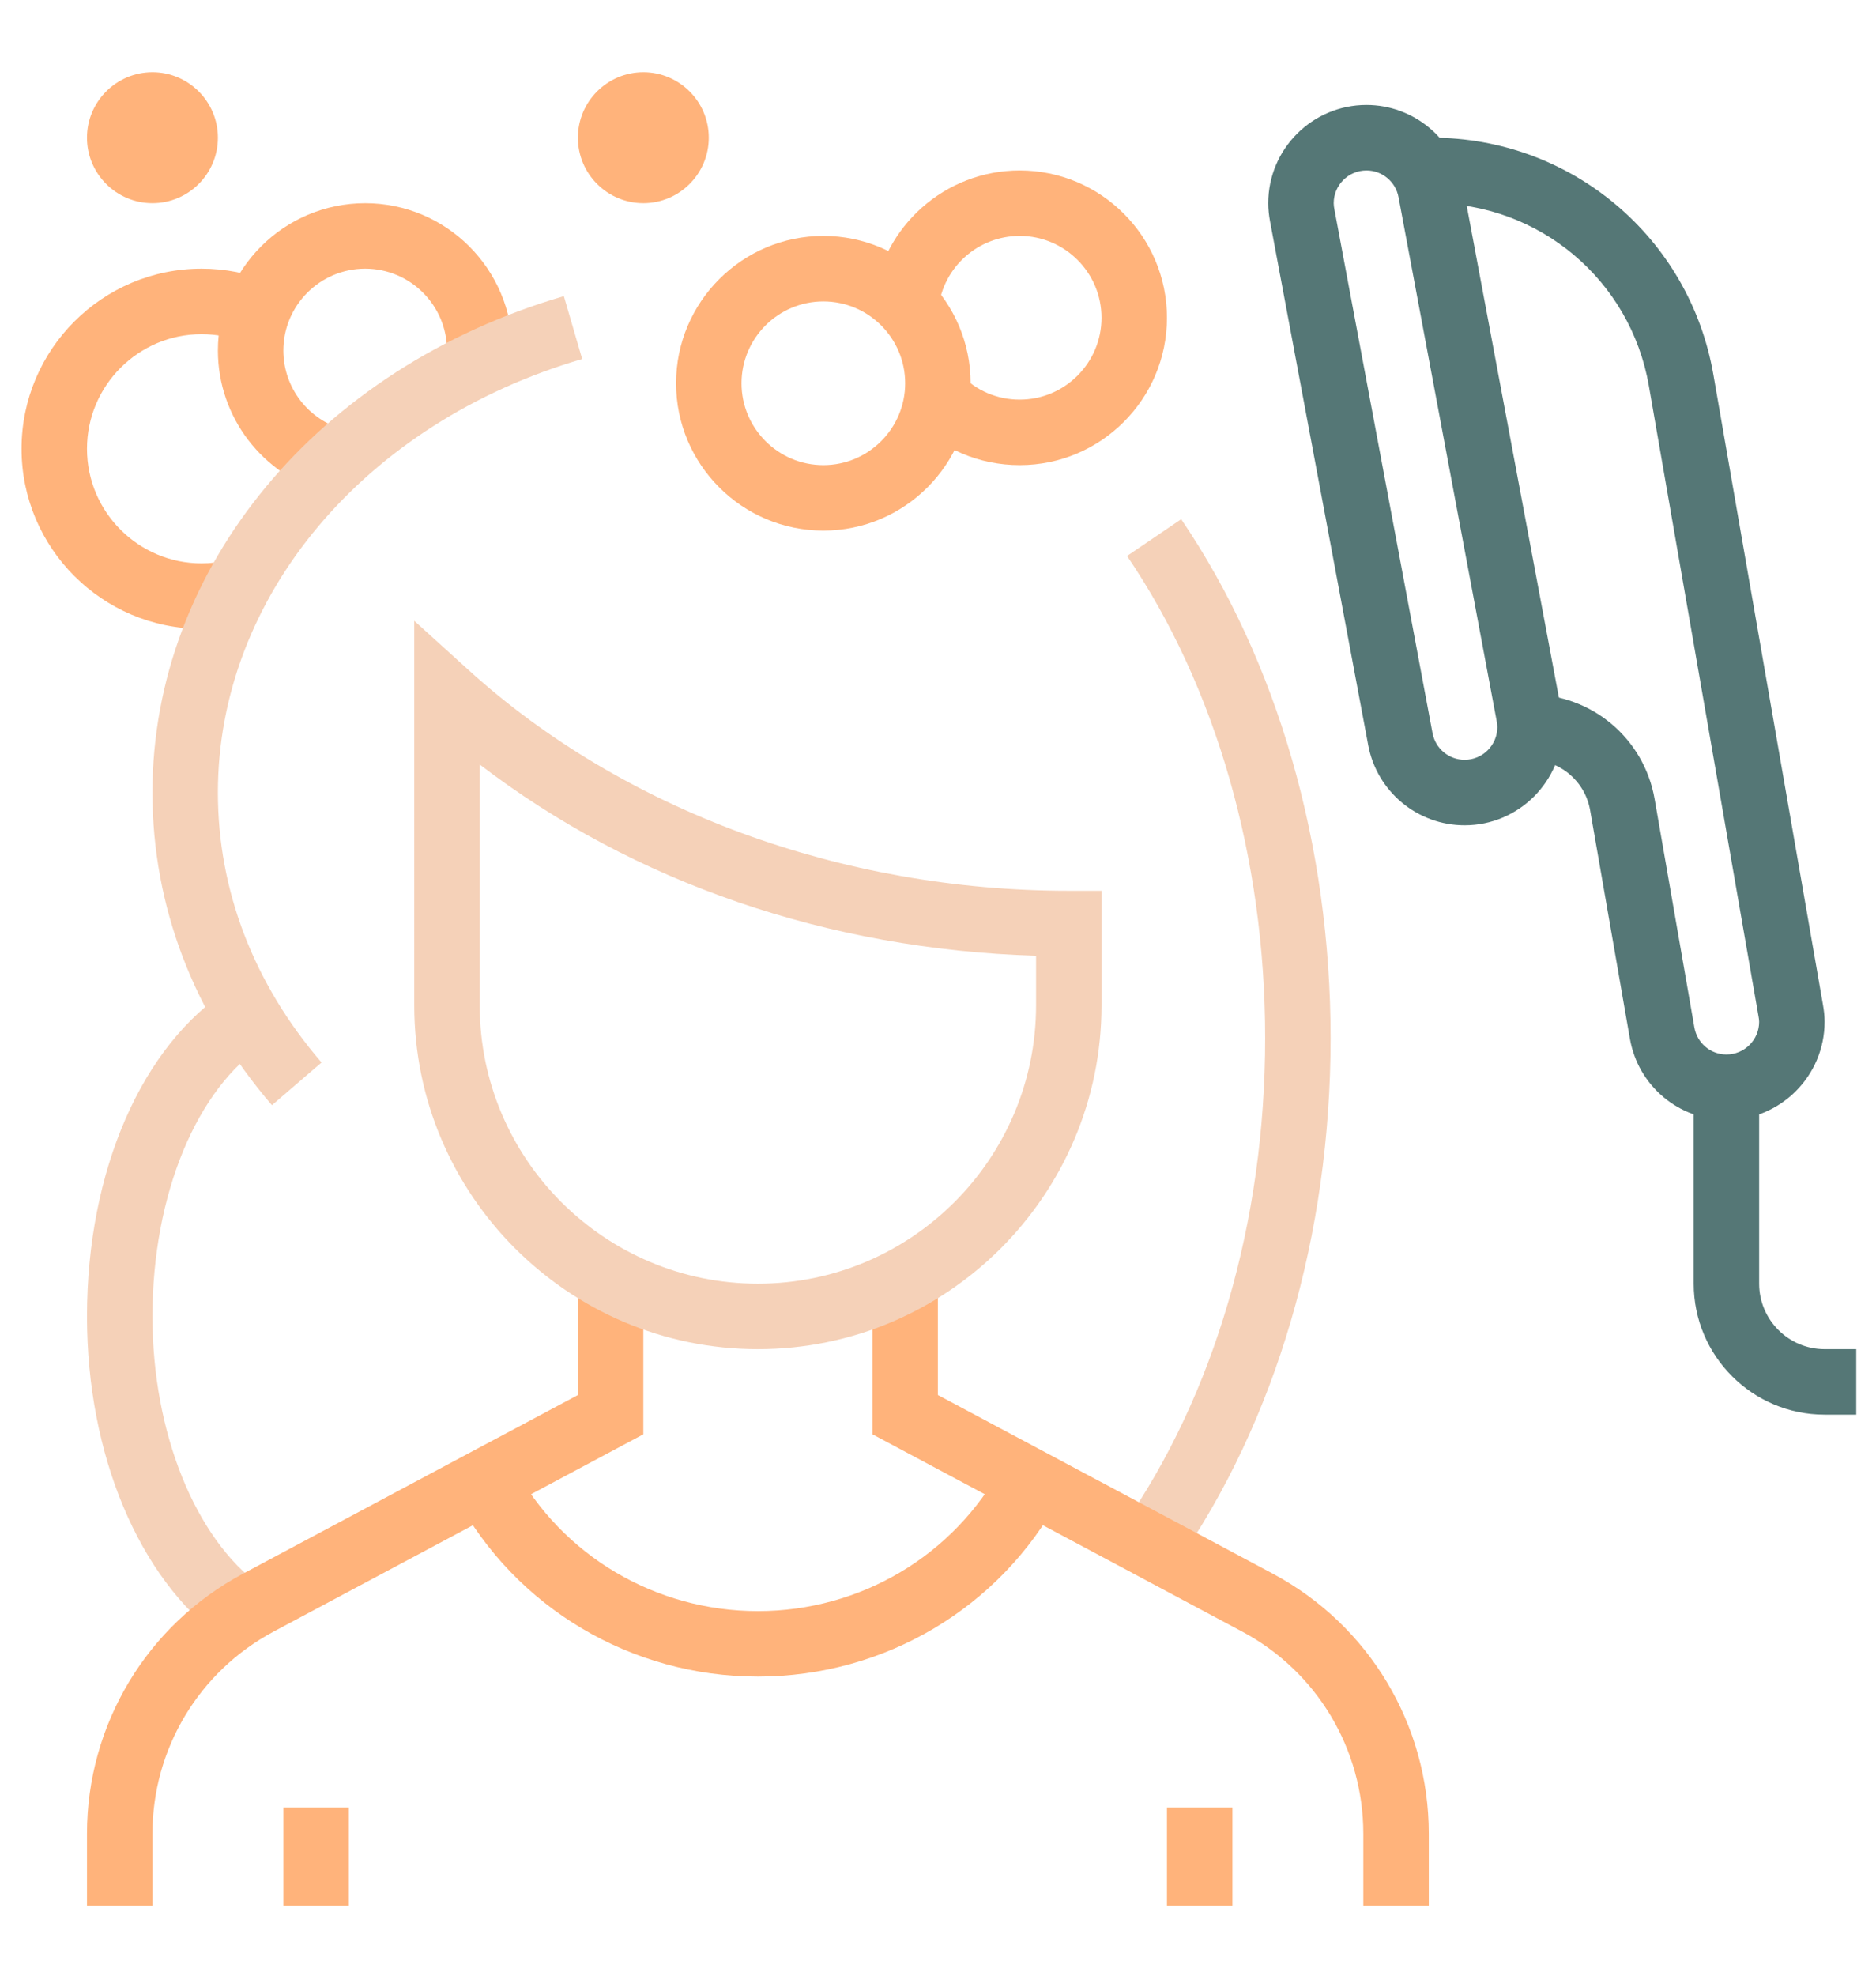<?xml version="1.0" encoding="utf-8"?>
<!-- Generator: Adobe Illustrator 16.0.0, SVG Export Plug-In . SVG Version: 6.00 Build 0)  -->
<!DOCTYPE svg PUBLIC "-//W3C//DTD SVG 1.1//EN" "http://www.w3.org/Graphics/SVG/1.1/DTD/svg11.dtd">
<svg version="1.1" xmlns="http://www.w3.org/2000/svg" xmlns:xlink="http://www.w3.org/1999/xlink" x="0px" y="0px" width="190px"
	 height="200px" viewBox="0 0 190 200" enable-background="new 0 0 190 200" xml:space="preserve">
<g id="Calque_1">
	<g>
		<path fill="#FFB37B" d="M20.412,63.658c-10.05,0-18.23-8.179-18.23-18.229c0-10.051,8.18-18.23,18.23-18.23
			c2.386,0,4.71,0.454,6.901,1.35l-2.512,6.138c-1.389-0.57-2.868-0.858-4.389-0.858c-6.396,0-11.602,5.205-11.602,11.602
			c0,6.395,5.205,11.6,11.602,11.6c0.887,0,1.774-0.101,2.634-0.298l1.483,6.461C23.186,63.502,21.801,63.658,20.412,63.658z"/>
		<path fill="#FFB37B" d="M33.084,49.885c-6.486-1.754-11.015-7.674-11.015-14.399c0-8.226,6.69-14.916,14.915-14.916
			S51.9,27.26,51.9,35.485c0,0.569-0.032,1.128-0.094,1.683l-6.591-0.745c0.036-0.307,0.057-0.621,0.057-0.938
			c0-4.572-3.717-8.287-8.288-8.287s-8.286,3.715-8.286,8.287c0,3.734,2.515,7.026,6.115,7.998L33.084,49.885z"/>
		<rect x="28.698" y="182.98" fill="#FFB37B" width="6.628" height="9.943"/>
		<rect x="118.19" y="182.98" fill="#FFB37B" width="6.629" height="9.943"/>
		<path fill="#FFB37B" d="M76.759,169.722c-12.821,0-24.535-6.955-30.568-18.151l5.838-3.146
			c4.871,9.051,14.349,14.669,24.73,14.669c10.38,0,19.857-5.618,24.729-14.669l5.84,3.146
			C101.295,162.767,89.579,169.722,76.759,169.722z"/>
		<path fill="#F5D1B8" d="M119.155,158.31l-5.438-3.794c9.296-13.332,14.417-30.885,14.417-49.427
			c0-18.19-4.968-35.523-13.986-48.808l5.482-3.722c9.76,14.367,15.133,33.024,15.133,52.53
			C134.763,124.974,129.222,143.872,119.155,158.31z"/>
		<path fill="#F5D1B8" d="M27.542,111.88c-7.917-9.198-12.102-20.143-12.102-31.649c0-22.778,16.744-42.973,41.667-50.252
			l1.857,6.364c-22.068,6.448-36.896,24.085-36.896,43.888c0,9.897,3.628,19.347,10.497,27.326L27.542,111.88z"/>
		<path fill="#FFB37B" d="M15.44,20.569c-3.655,0-6.63-2.975-6.63-6.629c0-3.654,2.975-6.63,6.63-6.63
			c3.654,0,6.629,2.976,6.629,6.63C22.069,17.595,19.094,20.569,15.44,20.569z M15.44,13.94v0.005V13.94z"/>
		<path fill="#FFB37B" d="M65.158,20.569c-3.654,0-6.629-2.975-6.629-6.629c0-3.654,2.975-6.63,6.629-6.63s6.628,2.976,6.628,6.63
			C71.786,17.595,68.812,20.569,65.158,20.569z M65.158,13.94v0.005V13.94z"/>
		<path fill="#FFB37B" d="M83.388,53.714c-8.226,0-14.916-6.69-14.916-14.915c0-8.226,6.69-14.916,14.916-14.916
			s14.915,6.69,14.915,14.916C98.303,47.024,91.613,53.714,83.388,53.714z M83.388,30.513c-4.571,0-8.287,3.715-8.287,8.287
			c0,4.569,3.716,8.286,8.287,8.286c4.57,0,8.286-3.717,8.286-8.286C91.674,34.228,87.958,30.513,83.388,30.513z"/>
		<path fill="#557776" d="M148.336,83.545c-4.778,0-8.885-3.408-9.763-8.105l-9.944-53.033c-0.112-0.599-0.181-1.208-0.181-1.838
			c0-5.483,4.46-9.943,9.944-9.943c4.776,0,8.884,3.408,9.762,8.104l9.946,53.036c0.109,0.596,0.178,1.204,0.178,1.835
			C158.278,79.085,153.818,83.545,148.336,83.545z M138.393,17.255c-1.829,0-3.316,1.485-3.316,3.314
			c0,0.211,0.031,0.417,0.069,0.619l9.94,53.029c0.294,1.563,1.661,2.7,3.25,2.7c1.827,0,3.314-1.487,3.314-3.314
			c0-0.21-0.03-0.418-0.069-0.619l-9.94-53.029C141.347,18.39,139.981,17.255,138.393,17.255z"/>
		<path fill="#557776" d="M174.852,113.376c-4.84,0-8.95-3.463-9.779-8.239l-4.025-23.113c-0.516-2.961-3.071-5.107-6.083-5.107
			v-6.63c6.241,0,11.547,4.458,12.614,10.598l4.026,23.118c0.276,1.593,1.642,2.745,3.247,2.745c1.829,0,3.314-1.486,3.314-3.314
			c0-0.194-0.036-0.382-0.068-0.567l-11.103-63.817c-1.863-10.707-11.104-18.479-21.974-18.479h-0.898V13.94h0.898
			c14.1,0,26.088,10.08,28.506,23.968l11.103,63.815c0.097,0.55,0.165,1.12,0.165,1.709
			C184.795,108.916,180.335,113.376,174.852,113.376z"/>
		<path fill="#557776" d="M188,143.207h-3.205c-7.312,0-13.258-5.947-13.258-13.259v-19.887h6.629v19.887
			c0,3.653,2.974,6.629,6.629,6.629H188V143.207z"/>
		<path fill="#FFB37B" d="M103.275,47.086c-4.102,0-7.925-1.632-10.763-4.591l4.783-4.589c1.577,1.644,3.7,2.549,5.979,2.549
			c4.569,0,8.286-3.715,8.286-8.285c0-4.572-3.717-8.287-8.286-8.287c-4.189,0-7.727,3.13-8.226,7.282l-6.584-0.796
			c0.904-7.477,7.27-13.115,14.81-13.115c8.225,0,14.915,6.69,14.915,14.916C118.19,40.396,111.5,47.086,103.275,47.086z"/>
		<path fill="#F5D1B8" d="M22.503,165.91c-8.444-6.157-13.692-18.667-13.692-32.647c0-14.746,5.555-27.468,14.492-33.203l3.58,5.579
			c-6.949,4.462-11.442,15.302-11.442,27.624c0,11.721,4.305,22.436,10.966,27.293L22.503,165.91z"/>
		<path fill="#FFB37B" d="M15.44,192.924h-6.63v-7.293c0-11.041,6.053-21.123,15.793-26.321l33.925-18.09v-11.709h6.629v15.684
			l-37.434,19.967c-7.577,4.04-12.283,11.883-12.283,20.47V192.924z"/>
		<path fill="#FFB37B" d="M144.707,192.924h-6.631v-7.293c0-8.587-4.705-16.43-12.283-20.47l-37.434-19.967v-15.68h6.629v11.705
			l33.926,18.09c9.739,5.198,15.793,15.28,15.793,26.321V192.924z"/>
		<path fill="#F5D1B8" d="M76.759,136.577c-19.191,0-34.803-15.611-34.803-34.803V62.846l5.539,5.018
			c15.657,14.179,37.8,22.311,60.751,22.311h3.315v11.601C111.562,120.966,95.95,136.577,76.759,136.577z M48.585,77.392v24.383
			c0,15.533,12.639,28.174,28.173,28.174s28.173-12.641,28.173-28.174v-5.022C83.84,96.11,64.184,89.333,48.585,77.392z"/>
	</g>
</g>
<g id="Calque_2" display="none">
	<g display="inline">
		<path fill="#557776" d="M10.47,197.896H3.841v-30.493c0-11.043,6.052-21.125,15.791-26.322l33.926-18.091v-11.708h6.629v15.683
			l-37.434,19.968c-7.577,4.039-12.283,11.883-12.283,20.471V197.896z"/>
		<rect x="23.728" y="168.064" fill="#557776" width="6.628" height="29.831"/>
		<path fill="#557776" d="M139.735,197.896h-6.629v-30.493c0-8.588-4.706-16.432-12.285-20.471l-37.434-19.968v-15.683h6.631v11.708
			l33.925,18.091c9.738,5.197,15.792,15.279,15.792,26.322V197.896z"/>
		<rect x="113.219" y="168.064" fill="#557776" width="6.629" height="29.831"/>
		<path fill="#557776" d="M71.788,118.348c-19.19,0-34.802-15.611-34.802-34.802v-38.93l5.539,5.018
			c15.655,14.181,37.799,22.311,60.751,22.311h3.314v11.602C106.59,102.736,90.979,118.348,71.788,118.348z M43.614,59.161v24.384
			c0,15.533,12.64,28.172,28.173,28.172c15.534,0,28.173-12.639,28.173-28.172v-5.024C78.87,77.88,59.213,71.103,43.614,59.161z"/>
		<path fill="#557776" d="M13.104,150.159c-5.888-6.805-9.263-17.192-9.263-28.497c0-14.747,5.554-27.472,14.491-33.204l3.58,5.581
			c-6.953,4.458-11.442,15.3-11.442,27.624c0,9.736,2.787,18.543,7.645,24.158L13.104,150.159z"/>
		<path fill="#557776" d="M117.473,141.529l-5.724-3.341c7.468-12.799,11.414-28.254,11.414-44.7
			c0-10.504-1.615-20.619-4.801-30.067l6.279-2.117c3.418,10.131,5.15,20.958,5.15,32.184
			C129.792,111.105,125.533,127.718,117.473,141.529z"/>
		<path fill="#557776" d="M22.572,100.278C14.656,91.08,10.47,80.136,10.47,68.629c0-29.242,27.507-53.032,61.317-53.032
			c9.209,0,18.009,2.799,26.161,8.318l-3.717,5.489c-7.032-4.765-14.585-7.179-22.444-7.179c-30.154,0-54.688,20.816-54.688,46.403
			c0,9.899,3.628,19.347,10.497,27.325L22.572,100.278z"/>
		<path fill="#557776" d="M118.543,59.152L104.85,28.958l14.406-6.558c2.131-0.974,4.506-1.488,6.862-1.488h12.322l34.518-15.67
			c2.237-1.022,4.678-1.178,7.037-0.457c3.47,1.065,6.15,4.037,6.823,7.568c0.871,4.55-1.453,9.063-5.657,10.97l-35.738,16.262
			l-6.91,8.547c-1.606,1.987-3.684,3.601-6.016,4.658L118.543,59.152z M113.621,32.247l8.218,18.12l7.91-3.609
			c1.398-0.635,2.645-1.6,3.607-2.79l7.897-9.769l37.166-16.91c1.189-0.54,2.232-1.889,1.886-3.69
			c-0.214-1.117-1.139-2.132-2.253-2.476c-0.812-0.25-1.579-0.2-2.35,0.151l-35.824,16.266h-13.761c-1.414,0-2.836,0.307-4.114,0.89
			L113.621,32.247z"/>
		<polygon fill="#557776" points="105.837,61.282 94.88,37.122 109.229,30.596 111.973,36.629 103.651,40.417 109.132,52.497 
			117.447,48.713 120.192,54.746 		"/>
		<path fill="#557776" d="M152.994,115.033c-9.138,0-16.573-7.437-16.573-16.573c0-10.999,12.773-24.089,14.229-25.545l2.345-2.344
			l2.343,2.344c1.456,1.456,14.229,14.546,14.229,25.545C169.566,107.597,162.131,115.033,152.994,115.033z M152.997,80.126
			c-4.034,4.609-9.947,12.61-9.947,18.333c0,5.482,4.46,9.943,9.944,9.943c5.482,0,9.943-4.461,9.943-9.943
			C162.938,92.721,157.026,84.729,152.997,80.126z"/>
		<path fill="#557776" d="M71.788,151.493c-12.733,0-24.444-6.95-30.558-18.137l5.82-3.179c4.949,9.058,14.429,14.687,24.738,14.687
			c10.309,0,19.79-5.629,24.74-14.687l5.819,3.179C96.232,144.543,84.521,151.493,71.788,151.493z"/>
	</g>
</g>
<g id="Calque_3" display="none">
	<g display="inline">
		<path fill="#557776" d="M131.811,109.835L95.468,66.85l8.52-7.41c3.014-2.622,6.874-4.069,10.875-4.069h17.253l43.791-28.694
			c1.14-0.751,2.353-1.137,3.602-1.137c3.655,0,6.63,2.975,6.63,6.629c0,1.667-0.639,3.27-1.801,4.508L148.804,74.79l-2.091,16.274
			c-0.509,3.942-2.414,7.575-5.377,10.229L131.811,109.835z M104.75,67.561l27.715,32.783l4.447-3.988
			c1.776-1.593,2.922-3.771,3.223-6.138l2.363-18.387l36.993-39.673L134.096,62h-19.233c-2.399,0-4.717,0.867-6.522,2.441
			L104.75,67.561z"/>
		<polygon fill="#557776" points="109.706,120.383 81.958,87.568 102.094,69.679 106.495,74.63 91.195,88.229 110.38,110.919 
			125.56,97.431 129.963,102.389 		"/>
		
			<rect x="97.179" y="87.908" transform="matrix(0.664 0.748 -0.748 0.664 104.325 -43.437)" fill="#557776" width="6.63" height="12.911"/>
		<path fill="#557776" d="M70.129,55.372c-9.604,0-16.572-15.333-16.572-36.459h-6.628c0,21.126-6.97,36.459-16.573,36.459v-6.628
			c3.57,0,9.944-9.97,9.944-29.831c0-3.655,2.974-6.63,6.629-6.63h6.628c3.654,0,6.629,2.975,6.629,6.63
			c0,19.861,6.373,29.831,9.943,29.831V55.372z"/>
		<path fill="#557776" d="M73.443,187.952H27.041c-9.138,0-16.573-7.435-16.573-16.573V85.201c0-6.76,4.056-12.939,9.944-15.591
			V55.372c0-3.654,2.974-6.628,6.629-6.628h46.402c3.655,0,6.629,2.975,6.629,6.628V69.61c5.888,2.651,9.944,8.831,9.944,15.591
			v2.584h-6.629v-2.584c0-4.628-3.208-8.945-7.46-10.049l-2.484-0.641V55.372H27.041v19.139l-2.482,0.641
			c-4.254,1.104-7.461,5.421-7.461,10.049v86.178c0,5.483,4.46,9.944,9.943,9.944h46.402V187.952z"/>
		<rect x="23.727" y="68.629" fill="#557776" width="19.886" height="6.63"/>
		<rect x="50.243" y="68.629" fill="#557776" width="6.629" height="6.63"/>
		<rect x="63.5" y="68.629" fill="#557776" width="13.257" height="6.63"/>
		<rect x="23.727" y="98.46" fill="#557776" width="6.629" height="16.573"/>
		<rect x="23.727" y="121.662" fill="#557776" width="6.629" height="6.629"/>
		<path fill="#557776" d="M143.048,187.952H99.96c-18.276,0-33.145-14.87-33.145-33.145V134.92h109.378v19.888
			C176.193,173.082,161.324,187.952,143.048,187.952z M73.443,141.548v13.26c0,14.619,11.896,26.516,26.517,26.516h43.088
			c14.622,0,26.517-11.896,26.517-26.516v-13.26H73.443z"/>
		<rect x="106.589" y="148.179" fill="#557776" width="29.831" height="6.629"/>
		<rect x="143.048" y="148.179" fill="#557776" width="6.629" height="6.629"/>
		<path fill="#557776" d="M85.045,128.291c-6.396,0-11.602-5.205-11.602-11.601c0-5.273,1.004-8.054,1.887-10.504
			c0.765-2.127,1.428-3.963,1.428-7.727h6.63c0,4.923-0.969,7.609-1.822,9.977c-0.8,2.22-1.493,4.14-1.493,8.254
			c0,2.741,2.23,4.972,4.973,4.972s4.972-2.23,4.972-4.972c0-1.519-0.094-2.823-0.288-3.999l6.539-1.08
			c0.255,1.531,0.378,3.195,0.378,5.079C96.646,123.086,91.44,128.291,85.045,128.291z"/>
	</g>
</g>
</svg>
